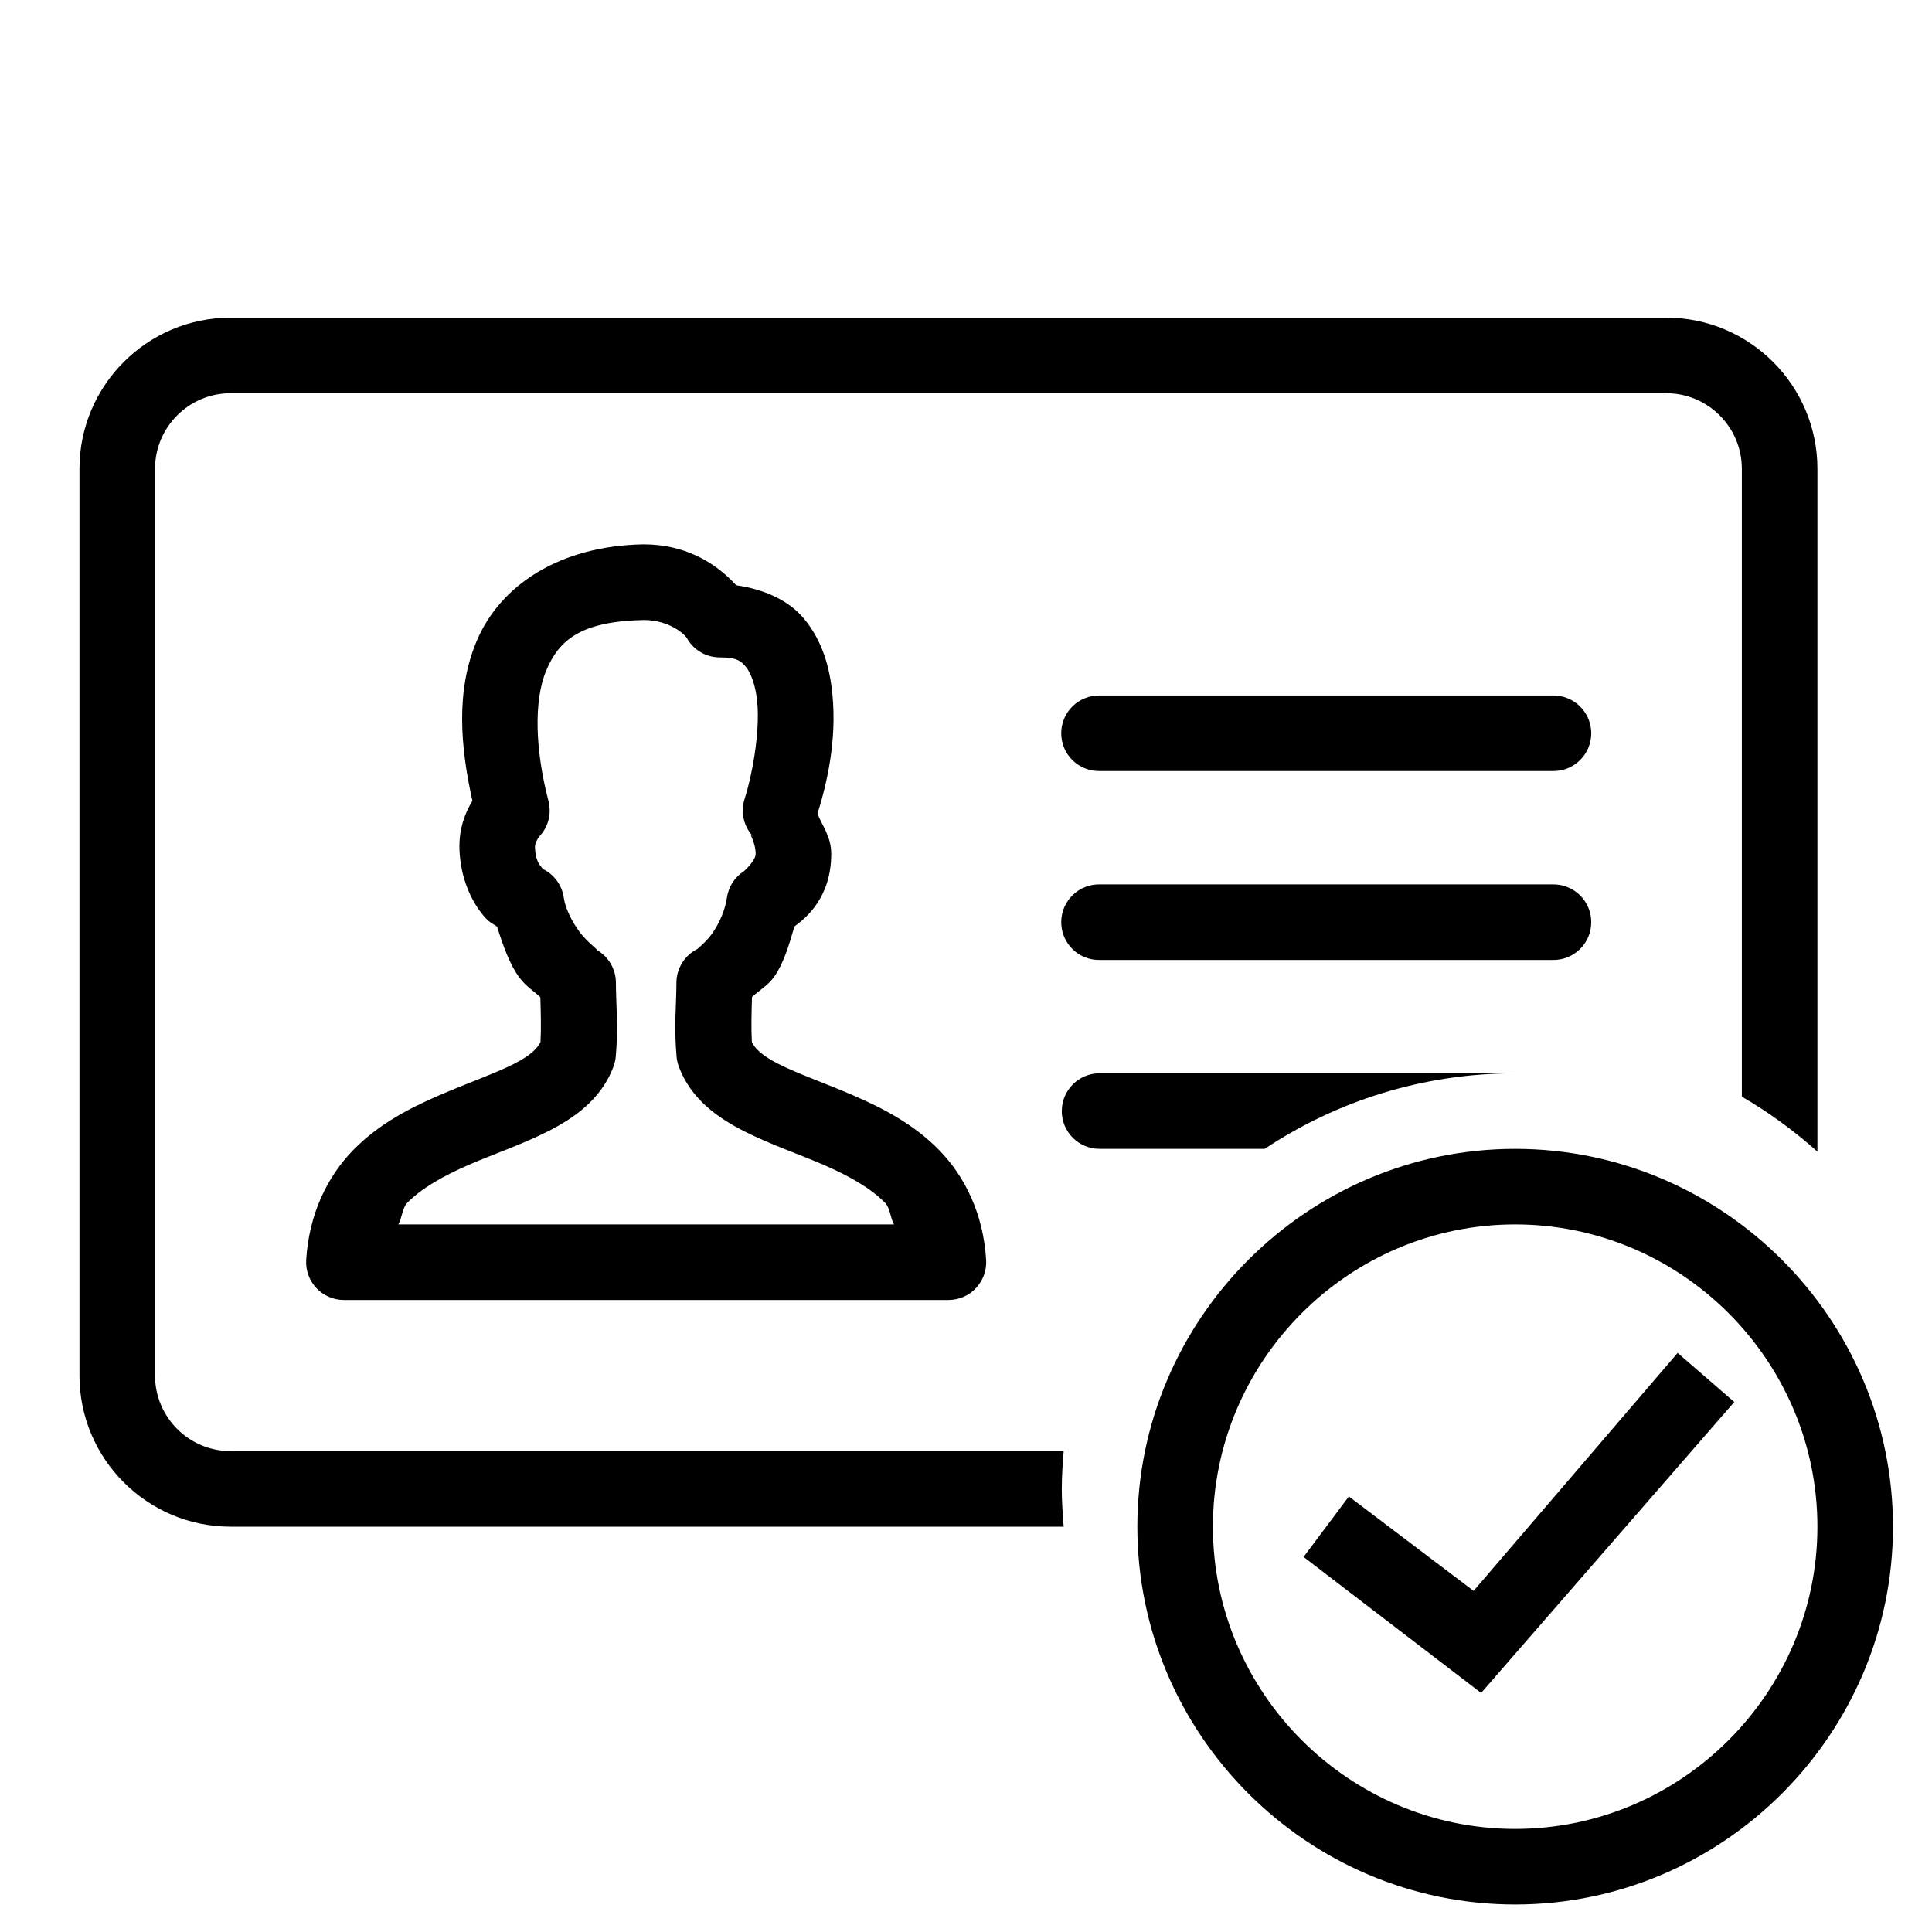 <svg width="45" height="45" viewBox="0 0 45 45" fill="none" xmlns="http://www.w3.org/2000/svg">
<g clip-path="url(#clip0_89_985)">
<path d="M5.371 7.399C3.429 7.399 1.851 8.978 1.851 10.919V32.039C1.851 33.981 3.429 35.559 5.371 35.559H24.775C24.752 35.268 24.731 34.977 24.731 34.679C24.731 34.382 24.752 34.091 24.775 33.799H5.371C4.4 33.799 3.611 33.01 3.611 32.039V10.919C3.611 9.949 4.4 9.159 5.371 9.159H38.811C39.781 9.159 40.571 9.949 40.571 10.919V25.543C41.202 25.909 41.79 26.339 42.331 26.823V10.919C42.331 8.978 40.752 7.399 38.811 7.399H5.371ZM14.978 12.679C13.025 12.715 11.647 13.637 11.101 14.934C10.613 16.094 10.723 17.394 11.003 18.652C10.842 18.918 10.684 19.295 10.702 19.788V19.79C10.727 20.466 10.985 20.997 11.259 21.325C11.399 21.492 11.454 21.497 11.577 21.582C11.717 22.023 11.871 22.467 12.1 22.772C12.258 22.983 12.435 23.082 12.586 23.229C12.596 23.593 12.607 23.93 12.589 24.271C12.52 24.412 12.369 24.579 11.959 24.786C11.514 25.01 10.88 25.23 10.211 25.52C9.542 25.811 8.824 26.177 8.227 26.787C7.631 27.397 7.197 28.271 7.132 29.346C7.125 29.466 7.142 29.586 7.183 29.699C7.224 29.812 7.288 29.915 7.37 30.003C7.452 30.09 7.551 30.16 7.662 30.207C7.772 30.255 7.891 30.279 8.011 30.279H22.091C22.211 30.279 22.329 30.255 22.44 30.207C22.55 30.16 22.649 30.09 22.731 30.003C22.814 29.915 22.877 29.812 22.918 29.699C22.959 29.586 22.976 29.466 22.969 29.346C22.904 28.271 22.471 27.397 21.874 26.787C21.277 26.177 20.558 25.811 19.889 25.52C19.22 25.23 18.585 25.01 18.141 24.786C17.732 24.58 17.582 24.414 17.512 24.272C17.494 23.93 17.505 23.591 17.515 23.224C17.685 23.063 17.891 22.954 18.041 22.738C18.256 22.428 18.381 22 18.504 21.579C18.791 21.371 19.361 20.89 19.361 19.888C19.361 19.488 19.157 19.246 19.041 18.953C19.251 18.277 19.499 17.264 19.387 16.156C19.327 15.562 19.164 14.938 18.73 14.414C18.371 13.978 17.788 13.723 17.148 13.632C16.638 13.076 15.924 12.679 14.996 12.679C14.99 12.679 14.984 12.679 14.978 12.679ZM15.001 14.441C15.576 14.444 15.941 14.761 16.001 14.867C16.078 15.002 16.189 15.115 16.323 15.193C16.458 15.271 16.61 15.312 16.766 15.312C17.162 15.312 17.261 15.396 17.374 15.534C17.488 15.672 17.597 15.953 17.636 16.334C17.713 17.095 17.49 18.167 17.345 18.602C17.294 18.756 17.287 18.922 17.324 19.079C17.361 19.238 17.441 19.382 17.555 19.498C17.386 19.328 17.601 19.583 17.601 19.888C17.601 20.049 17.331 20.29 17.331 20.29C17.224 20.358 17.132 20.449 17.063 20.556C16.994 20.663 16.949 20.784 16.931 20.91C16.89 21.2 16.754 21.503 16.594 21.734C16.434 21.965 16.207 22.121 16.255 22.098C16.106 22.17 15.979 22.282 15.891 22.423C15.802 22.564 15.755 22.726 15.755 22.892C15.755 23.409 15.694 23.896 15.759 24.613C15.766 24.691 15.783 24.768 15.81 24.841C16.097 25.613 16.741 26.05 17.35 26.357C17.96 26.664 18.607 26.881 19.189 27.134C19.772 27.387 20.276 27.67 20.616 28.017C20.735 28.139 20.738 28.376 20.824 28.519H9.277C9.364 28.376 9.367 28.139 9.485 28.017C9.825 27.67 10.329 27.387 10.912 27.134C11.495 26.881 12.141 26.664 12.751 26.357C13.36 26.05 14.004 25.611 14.291 24.84C14.318 24.767 14.335 24.69 14.342 24.613C14.407 23.895 14.346 23.409 14.346 22.892C14.346 22.732 14.302 22.574 14.219 22.436C14.136 22.299 14.017 22.187 13.875 22.112C14.012 22.184 13.696 21.968 13.507 21.717C13.318 21.465 13.164 21.147 13.133 20.914C13.113 20.769 13.057 20.632 12.971 20.514C12.885 20.396 12.771 20.301 12.639 20.238C12.639 20.238 12.665 20.262 12.608 20.194C12.551 20.126 12.471 20.018 12.46 19.725C12.459 19.637 12.548 19.498 12.548 19.498C12.655 19.389 12.733 19.255 12.773 19.108C12.812 18.96 12.813 18.805 12.775 18.657C12.465 17.47 12.428 16.319 12.723 15.617C13.018 14.917 13.512 14.471 15.001 14.441ZM25.611 16.199C25.494 16.198 25.378 16.219 25.27 16.263C25.162 16.306 25.063 16.371 24.98 16.453C24.897 16.535 24.831 16.632 24.786 16.74C24.741 16.847 24.718 16.963 24.718 17.079C24.718 17.196 24.741 17.311 24.786 17.419C24.831 17.527 24.897 17.624 24.98 17.706C25.063 17.788 25.162 17.853 25.27 17.896C25.378 17.939 25.494 17.961 25.611 17.959H36.171C36.287 17.961 36.403 17.939 36.511 17.896C36.619 17.853 36.718 17.788 36.801 17.706C36.884 17.624 36.95 17.527 36.995 17.419C37.04 17.311 37.063 17.196 37.063 17.079C37.063 16.963 37.04 16.847 36.995 16.74C36.95 16.632 36.884 16.535 36.801 16.453C36.718 16.371 36.619 16.306 36.511 16.263C36.403 16.219 36.287 16.198 36.171 16.199H25.611ZM25.611 20.599C25.494 20.598 25.378 20.619 25.27 20.663C25.162 20.706 25.063 20.771 24.98 20.853C24.897 20.935 24.831 21.032 24.786 21.14C24.741 21.247 24.718 21.363 24.718 21.479C24.718 21.596 24.741 21.712 24.786 21.819C24.831 21.927 24.897 22.024 24.98 22.106C25.063 22.188 25.162 22.253 25.27 22.296C25.378 22.34 25.494 22.361 25.611 22.359H36.171C36.287 22.361 36.403 22.34 36.511 22.296C36.619 22.253 36.718 22.188 36.801 22.106C36.884 22.024 36.95 21.927 36.995 21.819C37.04 21.712 37.063 21.596 37.063 21.479C37.063 21.363 37.04 21.247 36.995 21.14C36.95 21.032 36.884 20.935 36.801 20.853C36.718 20.771 36.619 20.706 36.511 20.663C36.403 20.619 36.287 20.598 36.171 20.599H25.611ZM25.611 24.999C25.124 24.999 24.731 25.394 24.731 25.879C24.731 26.365 25.124 26.759 25.611 26.759H29.457C31.129 25.649 33.134 24.999 35.291 24.999H25.611ZM35.291 26.759C30.451 26.759 26.491 30.719 26.491 35.559C26.491 40.399 30.451 44.359 35.291 44.359C40.131 44.359 44.091 40.399 44.091 35.559C44.091 30.719 40.131 26.759 35.291 26.759ZM35.291 28.519C39.163 28.519 42.331 31.687 42.331 35.559C42.331 39.431 39.163 42.599 35.291 42.599C31.419 42.599 28.251 39.431 28.251 35.559C28.251 31.687 31.419 28.519 35.291 28.519ZM39.075 31.512L34.323 37.055L31.418 34.855L30.363 36.264L34.498 39.432L40.395 32.655L39.075 31.512Z" fill="black"/>
</g>
<defs>
<clipPath id="clip0_89_985">
<rect width="44" height="44" fill="white" transform="translate(0.091 0.359)"/>
</clipPath>
</defs>
</svg>
